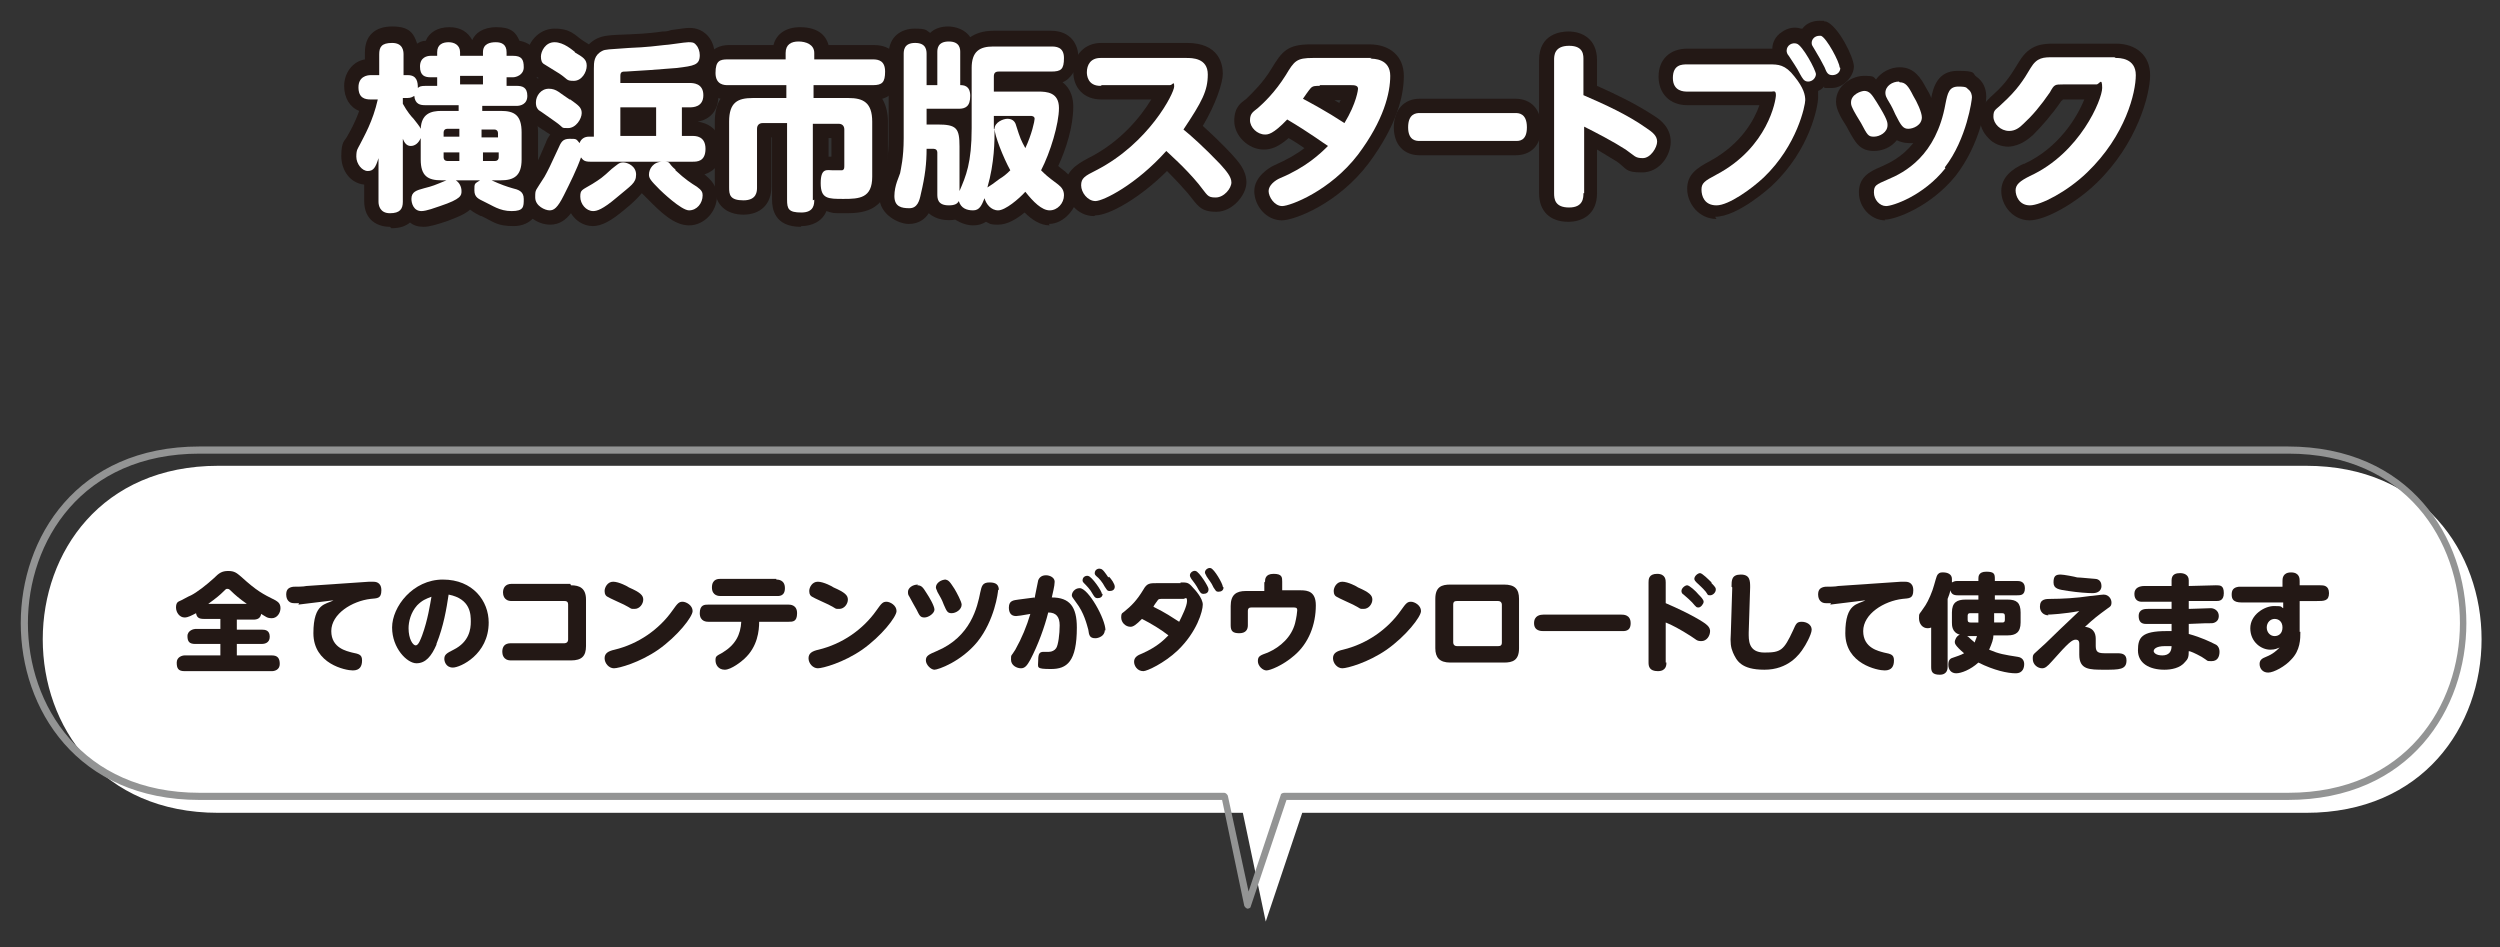 <?xml version="1.0" encoding="UTF-8"?>
<svg id="_レイヤー_1" data-name="レイヤー_1" xmlns="http://www.w3.org/2000/svg" version="1.1" viewBox="0 0 349.4 132.4">
  <rect x="0" y="0" width="349.4" height="132.4" fill="#333333" stroke="none"/>
  <!-- Generator: Adobe Illustrator 29.3.1, SVG Export Plug-In . SVG Version: 2.1.0 Build 151)  -->
  <defs>
    <style>
      .st0 {
        fill: #231815;
      }

      .st1 {
        fill: #fff;
      }

      .st2 {
        fill: #939494;
      }
    </style>
  </defs>
  <g>
    <g>
      <path class="st0" d="M67.4,15.5h2.6c1.9,0,2.9.6,2.9,3v3.8c0,2.3-1.1,2.9-2.9,2.9h-1.3c1.3.6,2.2.9,2.9,1.1.8.2,1.6.4,1.6,1.5s0,1.7-1.7,1.7-2.7-.8-3.8-1.3c-.8-.4-1.4-.6-1.4-1.6s0-.9.8-1.4h-3.4c.5.3.8.9.8,1.5s0,1.1-3,2.1c-.6.2-1.9.7-2.6.7-1.1,0-1.4-1.1-1.4-1.7,0-1,.7-1.2,1.8-1.5,1.2-.3,1.4-.4,3.1-1.1h-.7c-1.9,0-2.9-.6-2.9-2.9v-3c-.3.7-.8,1.1-1.4,1.1s-.9-.5-1.1-1v8.8c0,1-.4,1.6-1.8,1.6s-1.6-1.1-1.6-1.6v-6.1c-.4,1.3-.7,1.8-1.5,1.8s-1.6-1-1.6-2,.2-1.1.5-1.7c.6-1.2,1.8-3.2,2.5-6.3h-1c-.8,0-1.7-.2-1.7-1.7s1.2-1.7,1.7-1.7h1.2v-2.9c0-1,.3-1.6,1.8-1.6s1.6,1.1,1.6,1.6v2.9h.6c1.3,0,1.4,1,1.4,1.8.2-.2.4-.3,1.1-.3h1.6v-1.2h-.9c-.8,0-1.5-.2-1.5-1.5s1-1.5,1.5-1.5h.9v-.5c0-1.1.8-1.4,1.6-1.4s1.6.4,1.6,1.4v.5h3.2v-.5c0-1.2,1-1.4,1.8-1.4s1.5.3,1.5,1.4v.5h.9c1.2,0,1.5.5,1.5,1.6s-1.1,1.4-1.5,1.4h-.9v1.2h1.4c.8,0,1.5.2,1.5,1.4s-1,1.4-1.5,1.4h-4.8v.8ZM64.2,14.7h-4.8c-.6,0-1.4-.1-1.5-1.3-.2.1-.4.3-1,.3h-.6v.8c.6,1.1,1.2,1.8,1.5,2.1.3.4.9,1.1,1,1.4.1-2.1,1.4-2.5,2.9-2.5h2.4v-.8ZM64.2,18h-1.7c-.3,0-.5.2-.5.5v.6h2.2v-1.1ZM64.2,21.3h-2.2v.7c0,.3.2.5.5.5h1.7v-1.2ZM67.5,10.6h-3.2v1.2h3.2v-1.2ZM67.4,19.2h2.2v-.6c0-.3-.2-.5-.5-.5h-1.8v1.1ZM67.4,22.5h1.8c.3,0,.5-.2.5-.5v-.7h-2.2v1.2Z"/>
      <path class="st0" d="M83,19v-9.4c0-.9,0-1.9,1.2-2.5.4-.2.8-.2,3.7-.4,2.6-.1,4-.3,4.9-.4.5,0,2.9-.4,3.4-.4s.8,0,1.1.4c.3.3.5.9.5,1.4,0,1.4-.8,1.5-3.2,1.8-2.4.2-5.2.4-7.1.5-.5,0-.8,0-.8.6v1h9.7c.4,0,1.9,0,1.9,1.7s-1.5,1.7-1.9,1.7h-1.1v4h1.5c.4,0,1.8,0,1.8,1.8s-1.2,1.8-1.8,1.8h-14.3c-.8,0-1-.2-1.3-.6-.6,1.7-1.5,3.5-2.4,5.3-.9,1.8-1.4,2.1-2,2.1s-2-.6-2-1.8,0-.8,1.3-2.9c.5-.9.8-1.5,1.9-3.9.4-.9.6-1.4,1.6-1.4s.9,0,1.4.6c.2-.6.7-.9,1.3-.9h.7ZM79.7,13.9c1.1.8,1.6,1.1,1.6,1.9s-.8,2.1-1.9,2.1-.5,0-1.8-.9c-.3-.2-2.1-1.5-2.3-1.6-.4-.4-.4-.8-.4-1.1,0-.9.7-1.9,1.8-1.9s1.5.6,2.9,1.5ZM80.3,7.3c1.2.7,1.7,1,1.7,1.9s-.7,2.1-1.8,2.1-.8-.2-2-1c-.3-.2-1.8-1.1-2.1-1.3-.4-.2-.5-.6-.5-1.1,0-.7.6-2,1.9-2s2.5,1.1,2.9,1.4ZM86.2,27.6c-2,1.7-2.8,1.9-3.3,1.9-1,0-1.8-1-1.8-2s.2-.9,1.7-1.8c1.1-.7,1.3-.8,2.7-2.1.8-.6,1-.9,1.6-.9s1.8.5,1.8,1.7-.7,1.5-2.7,3.2ZM91.7,15h-5v4h5v-4ZM94.4,23.8c1.4,1.3,2.2,1.8,3,2.3.7.5.8.8.8,1.2,0,1.1-.8,2.1-1.9,2.1s-3.9-2.7-4.1-2.9c-1.3-1.3-1.5-1.6-1.5-2.1,0-.8.6-1.8,1.9-1.8s.6.1,1.8,1.1Z"/>
      <path class="st0" d="M113.8,27.9c0,.6,0,1.8-1.8,1.8s-2-.5-2-1.8v-10.7h-3.4c-.5,0-.8.3-.8.8v8.2c0,.5,0,1.8-1.9,1.8s-2-.8-2-1.8v-9.2c0-2.7,1.2-3.3,3.3-3.3h4.7v-1.8h-8.2c-.4,0-1.7,0-1.7-1.7s.6-1.9,1.7-1.9h8.1v-.9c0-1.2.8-1.6,1.8-1.6s2.2.4,2.2,1.6v.9h8.2c.8,0,1.7.2,1.7,1.7s-.4,1.9-1.7,1.9h-8.3v1.8h4.9c2,0,3.3.6,3.3,3.3v7.7c0,3-1.8,3.1-4,3.1s-3.2,0-3.2-2.2.9-1.8,1.7-1.8,1.1,0,1.3,0c.3-.1.3-.3.3-.7v-5c0-.4-.2-.8-.8-.8h-3.6v10.7Z"/>
      <path class="st0" d="M135.8,9.5c0-2.3,1.1-3,3-3h8.1c.6,0,1.8,0,1.8,1.6s-.4,1.9-1.8,1.9h-7.3c-.5,0-.7.2-.7.7v2.1h6.2c1.2,0,2.9.1,2.9,2.3s-1.2,6.2-2.5,8.7c.6.6.8.8,2.4,2,.5.4.8.8.8,1.5,0,1.1-.9,2.1-2,2.1s-2.3-1.2-3.4-2.6c-.9,1-2.8,2.6-3.8,2.6s-1.7-.9-1.9-1.7c-.4,1-.7,1.7-1.6,1.7s-1.7-.3-2-1.3c-.2.4-.6.6-1.4.6-1.6,0-1.6-1-1.6-1.6v-5.8c0-.3-.2-.5-.5-.5h-1c0,2-.2,3.8-.8,6.3-.2,1-.5,2-1.6,2s-2.1-.2-2.1-1.7.7-2.8.8-3.2c.1-.6.5-2.1.5-4.9V7.6c0-.5,0-1.6,1.6-1.6s1.6,1.1,1.6,1.6v4.3h1.5v-4.6c0-.4,0-1.5,1.6-1.5s1.6,1.1,1.6,1.5v4.6c.4,0,1.4,0,1.4,1.5s-.7,1.8-1.6,1.8h-4.5v2.2h1.5c2.7,0,3.1.5,3.1,3.1v6.2c.9-2.1,1.7-3.9,1.7-8.8v-8.6ZM139,18c0,1.7,0,4.7-1,8.2.2-.1,1.2-.8,1.7-1.2.5-.3.9-.6,1.5-1.2-1-1.8-2.2-4.9-2.2-5.8s1.2-1.4,1.8-1.4c.8,0,1.1.5,1.2.9.6,1.9.7,2.1,1.3,3.2.9-1.9,1.3-3.8,1.3-4.1,0-.4-.5-.4-.5-.4h-5.2v1.8Z"/>
      <path class="st0" d="M153.8,12c-1.8,0-1.9-1.5-1.9-1.9,0-1,.5-2,1.9-2h12c.8,0,3,0,3,2.3s-.8,3.8-3.4,7.7c1,.8,2.9,2.5,5.1,4.8.9,1,1.6,1.8,1.6,2.6s-1,2.1-2.2,2.1-1.1-.3-2.4-1.9c-1.9-2.3-4.1-4.2-4.5-4.6-4.2,4.7-8.8,7-9.9,7s-2-1.2-2-2.2.5-1.3,2.1-2.1c7.4-3.8,10.9-10.8,10.9-11.7s-.2-.2-.6-.2h-9.5Z"/>
      <path class="st0" d="M191.5,8.2c.5,0,2.8,0,2.8,2.4s-.9,6.2-4.5,11c-3.9,5.1-9.5,7.2-10.6,7.2s-1.9-1.3-1.9-2.1.9-1.5,1.6-1.8c3.6-1.5,5.6-3.4,6.7-4.5-.8-.5-2.5-1.8-5.7-3.7-2,2.1-2.7,2.1-3.1,2.1-1.1,0-2.1-1-2.1-2s.5-1.2,1.1-1.7c.8-.7,2.4-2.2,3.9-4.6,1.2-2,1.5-2.4,3.8-2.4h8.2ZM184.5,12c-.7,0-1,0-1.3.3-.2.2-.9,1.2-1.1,1.5,1.1.6,3.2,1.7,5.8,3.4,1.7-2.8,1.9-4.7,1.9-4.8,0-.5-.6-.5-1-.5h-4.4Z"/>
      <path class="st0" d="M211.8,15.8c.4,0,1.6,0,1.6,2s-1.2,1.9-1.6,1.9h-13.4c-.4,0-1.6,0-1.6-1.9s1.1-2,1.6-2h13.4Z"/>
      <path class="st0" d="M221.3,27c0,.6,0,2-2,2s-2.1-1.2-2.1-2V8.4c0-.6,0-2,2.1-2s2,1.4,2,2v4.9c3,1.3,6.1,2.7,8.8,4.6.9.6,1.5,1.1,1.5,1.9s-.9,2.3-2,2.3-1.1-.3-2.4-1.2c-1.7-1.1-4.2-2.4-5.8-3.2v9.3Z"/>
      <path class="st0" d="M235.8,12.8c-.4,0-2,0-2-1.9s1.3-1.9,2-1.9h11.5c1.2,0,2.2,0,3.5,1.7,1.3,1.6,1.5,2.6,1.5,3.3s-1.1,6.3-5.8,10.8c-1.7,1.6-4.9,3.9-6.6,3.9s-2.1-1.3-2.1-2.2.4-1.2,2.1-2.1c7.2-3.8,8.3-10.4,8.3-11.1s-.3-.5-.6-.5h-11.8ZM253.8,10.3c0,.6-.5,1.1-1.1,1.1s-.8-.5-1.1-1c-.5-1-1.1-1.8-1.6-2.6-.2-.2-.3-.5-.3-.7,0-.8.8-1.2,1.4-1,.8.2,2.7,3.7,2.7,4.3ZM257.2,9.5c0,.6-.5,1-1.1,1s-.8-.3-1.1-1.1c-.4-.8-.8-1.5-1.4-2.5-.3-.5-.4-.6-.4-.9,0-.5.4-1,1.1-1s.2,0,.2,0c.8.3,2.6,3.7,2.6,4.4Z"/>
      <path class="st0" d="M260.5,12.7c.8,0,1.1.5,1.8,1.6,1.5,2.4,1.5,2.8,1.5,3.2,0,1-1.1,1.6-1.9,1.6s-.9-.2-1.8-1.9c-.2-.3-1.1-1.8-1.2-2.1-.2-.4-.2-.6-.2-.8,0-1.1,1.4-1.6,1.9-1.6ZM271.9,23.5c-3.1,3.9-7.4,5.3-8.3,5.3s-1.7-.9-1.7-1.9.3-1.1,1.9-1.8c2.4-1,6.8-3.3,8.1-10.6.3-1.5.5-2.4,1.8-2.4s1.1.2,1.4.4c.4.3.5.8.5,1.1s-.7,5.8-3.8,9.8ZM265.5,11.5c.8,0,1.2.5,1.9,1.9.5.8,1.2,2.3,1.2,3,0,1.1-1.2,1.6-1.9,1.6s-1-.4-1.8-2c-.3-.6-.3-.8-1.1-2.1-.1-.2-.3-.5-.3-.9,0-1,1-1.6,1.9-1.6Z"/>
      <path class="st0" d="M295.7,8.1c.5,0,2.8,0,2.8,2.4s-1.4,8.4-6.8,13.6c-2.8,2.7-6.5,4.6-8,4.6s-2-1.3-2-2.1.6-1.3,2-2c7-3.2,10.1-10.7,10.1-12.3s-.4-.5-.8-.5h-4.7c-1.1,0-1.2,0-1.8,1.1-1.3,1.9-2.5,3.3-3.7,4.4-.6.6-1.2,1-2,1-1.2,0-2.2-1-2.2-2s.3-.9,1.2-1.8c2.1-1.9,3-3.3,4-5,.9-1.5,1.8-1.5,3.2-1.5h8.5Z"/>
    </g>
    <g>
      <path class="st0" d="M54.5,31.7c-1.7,0-3.6-.9-3.6-3.6v-2.3c-1.9-.2-3.2-1.9-3.2-4s.5-2.1.8-2.7c.4-.7,1.1-1.9,1.7-3.6-1.3-.5-2.1-1.8-2.1-3.5s1.1-3.4,2.9-3.7v-1c0-2.3,1.4-3.6,3.8-3.6s3,.9,3.5,2.4c.3-.2.7-.4,1.2-.4.5-1.2,1.7-1.9,3.3-1.9s2.6.7,3.2,1.8c.4-.9,1.4-1.8,3.4-1.8s2.7.7,3.2,1.9c1.7.3,2.8,1.5,2.8,3.5s-.1,1.1-.4,1.6c.5.6.9,1.4.9,2.4s-.4,2.1-1.2,2.8c.3.7.5,1.5.5,2.5v3.8c0,.9-.1,2.1-.8,3.1.7.6,1.1,1.4,1.1,2.5,0,1.9-1.3,3.7-3.7,3.7s-2.8-.6-4.5-1.4h-.1c-.4-.2-1-.5-1.5-.9-.8.7-1.9,1.1-3.2,1.6-1.5.5-2.5.8-3.3.8s-1.4-.2-1.9-.6c-.6.5-1.4.8-2.6.8ZM52.9,20c.1,0,.2,0,.3,0,.4,0,.8.3,1.1.6v-1.3c0-.9.6-1.7,1.5-1.9-.4-.5-.8-1.2-1.2-1.8,0-.1-.1-.2-.2-.4-.6,2.1-1.3,3.7-1.9,4.8.1,0,.2,0,.4,0ZM65.7,16.8s0,0,0,.1c0,0,0,0,0-.1,0,0,0,0,0-.1,0,0,0,0,0,.1ZM53.8,12c.2.1.4.3.5.5,0,.1.2.2.2.3.2-.4.5-.7.8-.9-.3-.2-.6-.4-.7-.7-.2.3-.5.6-.8.8ZM51.5,11.7h0ZM68.8,9.1c.1.1.2.2.3.4,0-.1.2-.3.3-.4-.1-.1-.2-.2-.3-.4,0,.1-.2.3-.3.4ZM62.4,9.1c0,0,.2.2.2.3,0,0,.2-.2.2-.3,0,0-.2-.2-.2-.3,0,0-.2.2-.2.3Z"/>
      <path class="st0" d="M82.9,31.6c-1.4,0-2.5-.8-3.1-1.8-.7.9-1.6,1.6-2.9,1.6-1.9,0-4-1.5-4-3.8s.3-1.7,1.6-3.9c.4-.7.7-1.2,1.5-3.1l.3-.7c.1-.3.3-.7.6-1.1,0,0-.2-.1-.3-.2-.1,0-.4-.3-.8-.5-1.3-.9-1.5-1-1.6-1.1-.5-.5-1.1-1.3-1.1-2.6s.8-2.8,2.2-3.5c-.1,0-.2-.1-.3-.2-.9-.6-1.4-1.6-1.4-2.7,0-1.9,1.6-4,3.9-4s2.8.9,4,1.7l-1.1,1.7,1.1-1.7c.3.2.5.3.8.5.3-.3.7-.6,1.1-.8.9-.4,1.4-.5,4.5-.6,2.7-.1,4-.3,4.7-.4.2,0,.7,0,1.2-.2,1.4-.2,2.1-.3,2.5-.3s1.7,0,2.7,1.2c.6.7.9,1.7.9,2.7s-.4,2.1-1,2.6c.9.6,1.5,1.7,1.5,3,0,2-1.1,3.3-2.9,3.6h0c2.1.3,3.3,1.7,3.3,3.8s-.9,3.1-2.4,3.6c0,0,0,0,0,0h.1c.8.7,1.7,1.5,1.7,3,0,2.2-1.8,4.1-3.9,4.1s-4-1.9-5.6-3.5c-.4-.4-.7-.7-1-1-.6.7-1.3,1.4-2.3,2.2-2,1.7-3.3,2.4-4.6,2.4ZM96.6,27.5h0ZM93,20.6h1.2c-.3-.2-.5-.5-.6-.8-.1.3-.3.6-.6.8ZM84.3,20.6h1.2c-.3-.2-.5-.5-.6-.8-.1.3-.3.6-.6.8ZM93.1,13.6c.2.2.3.4.4.6.1-.2.2-.4.4-.6h-.8ZM85,12.7v1.2c.2-.3.4-.5.6-.6-.3-.2-.5-.4-.6-.6ZM80.3,9.6h0,0ZM85.4,8.8c-.1,0-.2,0-.2,0,0,0,0,0,0,0,0,0,0,.2,0,.4,0-.2.2-.3.3-.5Z"/>
      <path class="st0" d="M111.9,31.7c-3.7,0-4-2.6-4-3.8v-8.7h-.1v7c0,2.3-1.5,3.8-3.9,3.8s-4-1.4-4-3.8v-9.2c0-1.1.2-2.3.8-3.2-1.6-.4-2.6-1.7-2.6-3.6s1.4-3.9,3.7-3.9h6.3c.4-1.6,1.8-2.5,3.7-2.5,2.8,0,3.7,1.4,4,2.5h6.4c2.3,0,3.7,1.5,3.7,3.7s-1.4,3.5-2.6,3.8c.6,1,.8,2.2.8,3.2v7.7c0,5.1-4.1,5.1-6,5.1s-1.6,0-2.6-.3c-.6,1.5-2.1,2.1-3.5,2.1ZM116.8,26h0ZM117.8,25.8h.3c.5,0,1.6,0,1.9-.2,0,0,.1-.2.1-.9v-.8c-.3,1-.9,1.5-1.4,1.7-.3.1-.5.2-.8.2ZM115.8,19.2v2.7c.1,0,.2,0,.4,0v-2.6s-.4,0-.4,0ZM118.9,15.6c.6.3,1,.9,1.1,1.6v-.2c0-1.2,0-1.3-1.1-1.3ZM105,15.6c-1,0-1.1,0-1.1,1.3v.2c.2-.7.6-1.2,1.1-1.6ZM110.8,15.4c.5.3.9.7,1,1.3.1-.6.5-1,1-1.3-.5-.3-.9-.7-1-1.3-.1.6-.5,1-1,1.3ZM110.7,10c.6.2,1,.7,1.1,1.3.2-.6.6-1.1,1.2-1.3-.7-.3-1.1-1-1.1-1.8v-.5s0,0,0,0v.5c0,.8-.5,1.5-1.2,1.8ZM122.3,9.9h0Z"/>
      <path class="st0" d="M146.7,31.5c-1.3,0-2.5-.8-3.5-1.8-1.1.9-2.4,1.7-3.7,1.7s-1.2-.2-1.7-.4c-.5.3-1,.5-1.8.5s-1.7-.3-2.5-.8c-1.2.2-2.7,0-3.7-.9-.5.8-1.4,1.5-2.8,1.5s-4.1-1.3-4.1-3.8.2-1.3.7-3c0-.3.2-.6.2-.7h0c.1-.7.4-2.1.4-4.5V7.6c0-2.6,1.9-3.6,3.6-3.6s1.6.2,2.2.6c.6-.6,1.5-.9,2.5-.9s2.4.4,3.1,1.5c.7-.5,1.8-.9,3.2-.9h8.1c2.8,0,3.8,2,3.8,3.6s-1.1,3.2-2.2,3.6c1.2.9,1.5,2.3,1.5,3.4,0,2.8-1,5.9-2.1,8.3.2.2.5.4,1,.8l.2.2c.5.4,1.5,1.3,1.5,3s-1.8,4.1-4,4.1ZM146.8,27.5h0ZM146.1,27c.3.2.4.4.5.4,0,0,0,0,0,0h-.2c-.1-.2-.3-.3-.4-.4ZM143.3,24.9s0,0,0,0c.2,0,.4,0,.6,0-.4-.6-.5-1.4-.1-2.1,0,0,0-.1,0-.2-.2,0-.3,0-.5,0-.2,0-.3,0-.5,0,0,0,0,.1.1.2.4.6.3,1.4,0,2,0,0,.2,0,.3,0ZM128.2,19.1v.3h0c0,0,.1,0,.2-.1,0,0-.2-.1-.2-.2ZM146,14.9s0,0,.1.1c0,0,0,0,0,0,0,0,0,0,0,0ZM137.8,14.4v.2s0,0,.1,0c0,0,0,0-.1,0ZM128.2,13.5v.2c0,0,.1,0,.2-.1,0,0-.1,0-.2-.1ZM132.5,13.3h.2s0,0,0-.1c0,0,0,0,0,.1ZM137.9,8.6s0,0,0,0c0,0,.1,0,.2-.1,0,0-.1,0-.1,0Z"/>
      <path class="st0" d="M152.9,30.2c-2.4,0-4-2.2-4-4.2s1.5-3,3.2-3.9c4.6-2.3,7.4-5.9,8.8-8.2h-7c-2.4,0-3.9-1.6-3.9-3.9s1.6-4,3.9-4h12c4.5,0,5,3,5,4.3s-1,4.3-2.8,7.3c1,.9,2.4,2.2,4,3.9,1,1.1,2.1,2.3,2.1,4s-1.9,4.1-4.2,4.1-2.6-.9-4-2.6c-.6-.7-1.6-1.8-2.9-3.1-3.8,3.8-8.1,6.2-10,6.2ZM159.3,22c-1.6,1.4-3.4,2.7-5.5,3.8-.3.1-.6.3-.9.5.8-.2,3.4-1.5,6.4-4.3ZM165,20.4c1.9,1.7,3.1,3.2,3.9,4.1.4.4.7.9.9,1.1,0,0,0,0,0,0-.1-.3-.8-1-1-1.3-1.6-1.8-3-3.1-3.9-3.9ZM163.5,17.2c-.6.8-1.2,1.6-2,2.5.6-.6,1.6-.7,2.3-.3-.6-.6-.7-1.5-.4-2.2ZM164.1,10.1c1.6.4,1.7,1.9,1.7,2.1,0,.6-.4,1.6-1.1,3,1.6-2.7,2-4.4,2-4.8s0-.1,0-.2c-.2,0-.5,0-1,0h-1.6ZM163.4,14h0,0ZM153.6,10h0Z"/>
      <path class="st0" d="M179.2,30.8c-2.3,0-3.9-2.1-3.9-4.1s2.1-3.3,2.8-3.6c1.8-.8,3.2-1.6,4.2-2.4-.6-.4-1.3-.9-2.2-1.4-1.5,1.3-2.5,1.6-3.5,1.6-2.1,0-4.1-1.9-4.1-4s1.1-2.6,1.7-3.1h0c.9-.9,2.3-2.2,3.5-4.2,1.5-2.5,2.3-3.4,5.5-3.4h8.2c2.9,0,4.8,1.7,4.8,4.4s-.9,6.8-4.9,12.2c-4.3,5.7-10.4,8-12.2,8ZM187,19c.3.3.5.8.6,1.2,0,.6-.2,1.1-.6,1.6-1.2,1.2-3.2,3-6.5,4.6,1.9-.8,5.2-2.6,7.8-6,.4-.6.8-1.1,1.1-1.7-.3.3-.6.5-1,.6-.5.1-1,0-1.4-.2ZM180.3,13c-1.2,1.7-2.4,2.9-3.3,3.7.3-.2.7-.6,1.4-1.3.5-.6,1.3-.8,2-.5,0-.2-.2-.3-.2-.5-.1-.5,0-.9.2-1.3ZM186.5,14c.2.1.5.3.7.4,0-.2.1-.3.2-.4h-.9ZM190.2,10.2c1.6.6,1.7,2.1,1.7,2.3s0,.4,0,.7c.4-1.3.5-2.3.5-2.6,0-.2,0-.3,0-.3,0,0-.2-.1-.8-.1h-1.3ZM183,10.2c-.6,0-.8,0-.9,0-.1.1-.5.8-.9,1.3,0,.2-.2.3-.3.5.5-.7.7-1,.9-1.2.4-.4.7-.6,1.1-.7Z"/>
      <path class="st0" d="M211.8,21.7h-13.4c-2.2,0-3.6-1.5-3.6-3.9s1.4-4,3.6-4h13.4c2.2,0,3.6,1.5,3.6,4s-1.4,3.9-3.6,3.9ZM211.8,17.8h0,0Z"/>
      <path class="st0" d="M219.2,31c-2.6,0-4.1-1.5-4.1-4V8.4c0-3.7,3.1-4,4.1-4,2,0,4,1.1,4,4v3.6c2.7,1.2,5.4,2.5,8,4.2.8.5,2.3,1.6,2.3,3.6s-1.6,4.3-4,4.3-2.1-.5-3.5-1.5c-.8-.5-1.8-1.1-2.8-1.7v6.1c0,3-2.1,4-4,4ZM219.2,27s0,0,.1,0h0v-9.3c0-.7.3-1.3.9-1.7.6-.4,1.3-.4,1.9-.2,1.8.8,4.4,2.2,6.1,3.3,0,0,0,0,0,0,.5.3,1,.6,1.2.8,0,0,0,0,0-.1,0,0-.2-.2-.5-.4-2.7-1.8-5.7-3.2-8.5-4.4-.7-.3-1.2-1-1.2-1.8v-4.9h0s0,0-.1,0h0v18.7h0Z"/>
      <path class="st0" d="M239.9,30.6c-2.5,0-4.1-2.2-4.1-4.2s1.3-2.9,3.2-3.9c4.4-2.4,6.2-5.8,6.9-7.8h-10.1c-2.4,0-4-1.6-4-4s1.6-3.9,4-3.9h11.5c.1,0,.3,0,.4,0,0-.9.5-1.8,1.3-2.3.8-.6,1.8-.8,2.7-.5,0,0,.1,0,.2,0,.5-.7,1.4-1.1,2.4-1.1s.5,0,.7.1c0,0,.2,0,.2,0,1.7.6,3.9,5,3.9,6.3s-1.4,3-3.1,3-.8,0-1.1-.2c-.2.3-.5.5-.8.6,0,.3,0,.6,0,.9,0,1.2-1.1,7.3-6.4,12.3-.2.2-4.8,4.4-8,4.4ZM250.3,13.5c-.2,2-2,8.6-9.4,12.6-.3.2-.7.4-1,.5.8,0,3.3-1.5,5.2-3.4,4.1-3.9,5.1-8.6,5.2-9.4,0-.1,0-.2,0-.4ZM247.7,14.8h0,0Z"/>
      <path class="st0" d="M263.5,30.8c-2,0-3.7-1.8-3.7-3.9s1.4-2.9,3.1-3.6c1.1-.5,2.9-1.3,4.5-3.3-.2,0-.4,0-.6,0-.7,0-1.3-.2-1.7-.4-.8,1-2,1.5-3.2,1.5-2,0-2.6-1.2-3.6-3-.1-.3-.8-1.3-1-1.7l-.2-.4c-.3-.6-.5-1.2-.5-1.8,0-2.3,2.3-3.6,3.9-3.6s1.3.2,1.7.5c.7-1,2-1.7,3.3-1.7,2.1,0,3,1.6,3.7,2.9.3.5.6,1,.7,1.4.3-1.5.9-3.8,3.7-3.8s2,.4,2.6.8c.9.6,1.4,1.6,1.4,2.8s-.8,6.6-4.3,11.1c0,0,0,0,0,0-3.5,4.3-8.4,6.1-9.9,6.1ZM271.9,23.5h0,0ZM260.5,12.7v1.9s0,0,0,0v-1.9ZM265.5,13.5h0s0,0,0,0h0ZM265.5,11.5v2s0,0,0,0v-2ZM265.6,12.9h0Z"/>
      <path class="st0" d="M283.7,30.8c-2.4,0-4-2.1-4-4.1s1.6-3.1,3.1-3.8h.1c4.8-2.2,7.4-6.5,8.4-9h-3c0,0,0,.1-.2.2-1.3,1.9-2.7,3.5-4,4.8-.6.5-1.7,1.5-3.4,1.6-1,0-2.1-.4-2.8-1.2-.8-.8-1.2-1.8-1.2-2.8,0-1.5.8-2.3,1.9-3.3,1.9-1.7,2.6-3,3.6-4.6,1.5-2.5,3.4-2.5,5-2.5h8.5c2.9,0,4.8,1.7,4.8,4.4s-1.8,9.6-7.5,15.1c-2.9,2.8-7.1,5.2-9.4,5.2ZM294.3,10.1c1.5.5,1.5,2,1.5,2.2,0,2.7-3.8,10.7-11.3,14.1h-.1c0,0-.2.1-.3.2,1.2-.4,3.9-1.8,6.1-3.9,5.1-4.9,6.2-11.4,6.2-12.2s0-.3,0-.3c0,0-.2-.1-.8-.1h-1.4ZM282.8,14.6c-.5.5-1,1-1.6,1.6,0,0-.2.2-.3.2.1,0,.3-.2.5-.4.5-.4.9-.9,1.4-1.4ZM286.8,10.1c-.9,0-.9,0-1.2.6-.4.7-.8,1.4-1.3,2.1.2-.3.4-.5.6-.8.6-.9,1.1-1.5,2-1.8Z"/>
    </g>
    <g>
      <path class="st1" d="M67.4,15.5h2.6c1.9,0,2.9.6,2.9,3v3.8c0,2.3-1.1,2.9-2.9,2.9h-1.3c1.3.6,2.2.9,2.9,1.1.8.2,1.6.4,1.6,1.5s0,1.7-1.7,1.7-2.7-.8-3.8-1.3c-.8-.4-1.4-.6-1.4-1.6s0-.9.8-1.4h-3.4c.5.3.8.9.8,1.5s0,1.1-3,2.1c-.6.2-1.9.7-2.6.7-1.1,0-1.4-1.1-1.4-1.7,0-1,.7-1.2,1.8-1.5,1.2-.3,1.4-.4,3.1-1.1h-.7c-1.9,0-2.9-.6-2.9-2.9v-3c-.3.7-.8,1.1-1.4,1.1s-.9-.5-1.1-1v8.8c0,1-.4,1.6-1.8,1.6s-1.6-1.1-1.6-1.6v-6.1c-.4,1.3-.7,1.8-1.5,1.8s-1.6-1-1.6-2,.2-1.1.5-1.7c.6-1.2,1.8-3.2,2.5-6.3h-1c-.8,0-1.7-.2-1.7-1.7s1.2-1.7,1.7-1.7h1.2v-2.9c0-1,.3-1.6,1.8-1.6s1.6,1.1,1.6,1.6v2.9h.6c1.3,0,1.4,1,1.4,1.8.2-.2.4-.3,1.1-.3h1.6v-1.2h-.9c-.8,0-1.5-.2-1.5-1.5s1-1.5,1.5-1.5h.9v-.5c0-1.1.8-1.4,1.6-1.4s1.6.4,1.6,1.4v.5h3.2v-.5c0-1.2,1-1.4,1.8-1.4s1.5.3,1.5,1.4v.5h.9c1.2,0,1.5.5,1.5,1.6s-1.1,1.4-1.5,1.4h-.9v1.2h1.4c.8,0,1.5.2,1.5,1.4s-1,1.4-1.5,1.4h-4.8v.8ZM64.2,14.7h-4.8c-.6,0-1.4-.1-1.5-1.3-.2.1-.4.3-1,.3h-.6v.8c.6,1.1,1.2,1.8,1.5,2.1.3.4.9,1.1,1,1.4.1-2.1,1.4-2.5,2.9-2.5h2.4v-.8ZM64.2,18h-1.7c-.3,0-.5.2-.5.5v.6h2.2v-1.1ZM64.2,21.3h-2.2v.7c0,.3.2.5.5.5h1.7v-1.2ZM67.5,10.6h-3.2v1.2h3.2v-1.2ZM67.4,19.2h2.2v-.6c0-.3-.2-.5-.5-.5h-1.8v1.1ZM67.4,22.5h1.8c.3,0,.5-.2.5-.5v-.7h-2.2v1.2Z"/>
      <path class="st1" d="M83,19v-9.4c0-.9,0-1.9,1.2-2.5.4-.2.8-.2,3.7-.4,2.6-.1,4-.3,4.9-.4.5,0,2.9-.4,3.4-.4s.8,0,1.1.4c.3.3.5.9.5,1.4,0,1.4-.8,1.5-3.2,1.8-2.4.2-5.2.4-7.1.5-.5,0-.8,0-.8.6v1h9.7c.4,0,1.9,0,1.9,1.7s-1.5,1.7-1.9,1.7h-1.1v4h1.5c.4,0,1.8,0,1.8,1.8s-1.2,1.8-1.8,1.8h-14.3c-.8,0-1-.2-1.3-.6-.6,1.7-1.5,3.5-2.4,5.3-.9,1.8-1.4,2.1-2,2.1s-2-.6-2-1.8,0-.8,1.3-2.9c.5-.9.8-1.5,1.9-3.9.4-.9.6-1.4,1.6-1.4s.9,0,1.4.6c.2-.6.7-.9,1.3-.9h.7ZM79.7,13.9c1.1.8,1.6,1.1,1.6,1.9s-.8,2.1-1.9,2.1-.5,0-1.8-.9c-.3-.2-2.1-1.5-2.3-1.6-.4-.4-.4-.8-.4-1.1,0-.9.7-1.9,1.8-1.9s1.5.6,2.9,1.5ZM80.3,7.3c1.2.7,1.7,1,1.7,1.9s-.7,2.1-1.8,2.1-.8-.2-2-1c-.3-.2-1.8-1.1-2.1-1.3-.4-.2-.5-.6-.5-1.1,0-.7.6-2,1.9-2s2.5,1.1,2.9,1.4ZM86.2,27.6c-2,1.7-2.8,1.9-3.3,1.9-1,0-1.8-1-1.8-2s.2-.9,1.7-1.8c1.1-.7,1.3-.8,2.7-2.1.8-.6,1-.9,1.6-.9s1.8.5,1.8,1.7-.7,1.5-2.7,3.2ZM91.7,15h-5v4h5v-4ZM94.4,23.8c1.4,1.3,2.2,1.8,3,2.3.7.5.8.8.8,1.2,0,1.1-.8,2.1-1.9,2.1s-3.9-2.7-4.1-2.9c-1.3-1.3-1.5-1.6-1.5-2.1,0-.8.6-1.8,1.9-1.8s.6.1,1.8,1.1Z"/>
      <path class="st1" d="M113.8,27.9c0,.6,0,1.8-1.8,1.8s-2-.5-2-1.8v-10.7h-3.4c-.5,0-.8.3-.8.8v8.2c0,.5,0,1.8-1.9,1.8s-2-.8-2-1.8v-9.2c0-2.7,1.2-3.3,3.3-3.3h4.7v-1.8h-8.2c-.4,0-1.7,0-1.7-1.7s.6-1.9,1.7-1.9h8.1v-.9c0-1.2.8-1.6,1.8-1.6s2.2.4,2.2,1.6v.9h8.2c.8,0,1.7.2,1.7,1.7s-.4,1.9-1.7,1.9h-8.3v1.8h4.9c2,0,3.3.6,3.3,3.3v7.7c0,3-1.8,3.1-4,3.1s-3.2,0-3.2-2.2.9-1.8,1.7-1.8,1.1,0,1.3,0c.3-.1.3-.3.3-.7v-5c0-.4-.2-.8-.8-.8h-3.6v10.7Z"/>
      <path class="st1" d="M135.8,9.5c0-2.3,1.1-3,3-3h8.1c.6,0,1.8,0,1.8,1.6s-.4,1.9-1.8,1.9h-7.3c-.5,0-.7.2-.7.7v2.1h6.2c1.2,0,2.9.1,2.9,2.3s-1.2,6.2-2.5,8.7c.6.6.8.8,2.4,2,.5.4.8.8.8,1.5,0,1.1-.9,2.1-2,2.1s-2.3-1.2-3.4-2.6c-.9,1-2.8,2.6-3.8,2.6s-1.7-.9-1.9-1.7c-.4,1-.7,1.7-1.6,1.7s-1.7-.3-2-1.3c-.2.4-.6.6-1.4.6-1.6,0-1.6-1-1.6-1.6v-5.8c0-.3-.2-.5-.5-.5h-1c0,2-.2,3.8-.8,6.3-.2,1-.5,2-1.6,2s-2.1-.2-2.1-1.7.7-2.8.8-3.2c.1-.6.5-2.1.5-4.9V7.6c0-.5,0-1.6,1.6-1.6s1.6,1.1,1.6,1.6v4.3h1.5v-4.6c0-.4,0-1.5,1.6-1.5s1.6,1.1,1.6,1.5v4.6c.4,0,1.4,0,1.4,1.5s-.7,1.8-1.6,1.8h-4.5v2.2h1.5c2.7,0,3.1.5,3.1,3.1v6.2c.9-2.1,1.7-3.9,1.7-8.8v-8.6ZM139,18c0,1.7,0,4.7-1,8.2.2-.1,1.2-.8,1.7-1.2.5-.3.9-.6,1.5-1.2-1-1.8-2.2-4.9-2.2-5.8s1.2-1.4,1.8-1.4c.8,0,1.1.5,1.2.9.6,1.9.7,2.1,1.3,3.2.9-1.9,1.3-3.8,1.3-4.1,0-.4-.5-.4-.5-.4h-5.2v1.8Z"/>
      <path class="st1" d="M153.8,12c-1.8,0-1.9-1.5-1.9-1.9,0-1,.5-2,1.9-2h12c.8,0,3,0,3,2.3s-.8,3.8-3.4,7.7c1,.8,2.9,2.5,5.1,4.8.9,1,1.6,1.8,1.6,2.6s-1,2.1-2.2,2.1-1.1-.3-2.4-1.9c-1.9-2.3-4.1-4.2-4.5-4.6-4.2,4.7-8.8,7-9.9,7s-2-1.2-2-2.2.5-1.3,2.1-2.1c7.4-3.8,10.9-10.8,10.9-11.7s-.2-.2-.6-.2h-9.5Z"/>
      <path class="st1" d="M191.5,8.2c.5,0,2.8,0,2.8,2.4s-.9,6.2-4.5,11c-3.9,5.1-9.5,7.2-10.6,7.2s-1.9-1.3-1.9-2.1.9-1.5,1.6-1.8c3.6-1.5,5.6-3.4,6.7-4.5-.8-.5-2.5-1.8-5.7-3.7-2,2.1-2.7,2.1-3.1,2.1-1.1,0-2.1-1-2.1-2s.5-1.2,1.1-1.7c.8-.7,2.4-2.2,3.9-4.6,1.2-2,1.5-2.4,3.8-2.4h8.2ZM184.5,12c-.7,0-1,0-1.3.3-.2.2-.9,1.2-1.1,1.5,1.1.6,3.2,1.7,5.8,3.4,1.7-2.8,1.9-4.7,1.9-4.8,0-.5-.6-.5-1-.5h-4.4Z"/>
      <path class="st1" d="M211.8,15.8c.4,0,1.6,0,1.6,2s-1.2,1.9-1.6,1.9h-13.4c-.4,0-1.6,0-1.6-1.9s1.1-2,1.6-2h13.4Z"/>
      <path class="st1" d="M221.3,27c0,.6,0,2-2,2s-2.1-1.2-2.1-2V8.4c0-.6,0-2,2.1-2s2,1.4,2,2v4.9c3,1.3,6.1,2.7,8.8,4.6.9.6,1.5,1.1,1.5,1.9s-.9,2.3-2,2.3-1.1-.3-2.4-1.2c-1.7-1.1-4.2-2.4-5.8-3.2v9.3Z"/>
      <path class="st1" d="M235.8,12.8c-.4,0-2,0-2-1.9s1.3-1.9,2-1.9h11.5c1.2,0,2.2,0,3.5,1.7,1.3,1.6,1.5,2.6,1.5,3.3s-1.1,6.3-5.8,10.8c-1.7,1.6-4.9,3.9-6.6,3.9s-2.1-1.3-2.1-2.2.4-1.2,2.1-2.1c7.2-3.8,8.3-10.4,8.3-11.1s-.3-.5-.6-.5h-11.8ZM253.8,10.3c0,.6-.5,1.1-1.1,1.1s-.8-.5-1.1-1c-.5-1-1.1-1.8-1.6-2.6-.2-.2-.3-.5-.3-.7,0-.8.8-1.2,1.4-1,.8.2,2.7,3.7,2.7,4.3ZM257.2,9.5c0,.6-.5,1-1.1,1s-.8-.3-1.1-1.1c-.4-.8-.8-1.5-1.4-2.5-.3-.5-.4-.6-.4-.9,0-.5.4-1,1.1-1s.2,0,.2,0c.8.3,2.6,3.7,2.6,4.4Z"/>
      <path class="st1" d="M260.5,12.7c.8,0,1.1.5,1.8,1.6,1.5,2.4,1.5,2.8,1.5,3.2,0,1-1.1,1.6-1.9,1.6s-.9-.2-1.8-1.9c-.2-.3-1.1-1.8-1.2-2.1-.2-.4-.2-.6-.2-.8,0-1.1,1.4-1.6,1.9-1.6ZM271.9,23.5c-3.1,3.9-7.4,5.3-8.3,5.3s-1.7-.9-1.7-1.9.3-1.1,1.9-1.8c2.4-1,6.8-3.3,8.1-10.6.3-1.5.5-2.4,1.8-2.4s1.1.2,1.4.4c.4.3.5.8.5,1.1s-.7,5.8-3.8,9.8ZM265.5,11.5c.8,0,1.2.5,1.9,1.9.5.8,1.2,2.3,1.2,3,0,1.1-1.2,1.6-1.9,1.6s-1-.4-1.8-2c-.3-.6-.3-.8-1.1-2.1-.1-.2-.3-.5-.3-.9,0-1,1-1.6,1.9-1.6Z"/>
      <path class="st1" d="M295.7,8.1c.5,0,2.8,0,2.8,2.4s-1.4,8.4-6.8,13.6c-2.8,2.7-6.5,4.6-8,4.6s-2-1.3-2-2.1.6-1.3,2-2c7-3.2,10.1-10.7,10.1-12.3s-.4-.5-.8-.5h-4.7c-1.1,0-1.2,0-1.8,1.1-1.3,1.9-2.5,3.3-3.7,4.4-.6.6-1.2,1-2,1-1.2,0-2.2-1-2.2-2s.3-.9,1.2-1.8c2.1-1.9,3-3.3,4-5,.9-1.5,1.8-1.5,3.2-1.5h8.5Z"/>
    </g>
  </g>
  <g>
    <g>
      <path class="st1" d="M173.8,113.6H30.5c-32.7,0-32.7-48.5,0-48.5h291.8c32.7,0,32.7,48.5,0,48.5h-140.3l-5.1,15.2-3.2-15.2Z"/>
      <path class="st2" d="M174.4,127s0,0,0,0c-.2,0-.4-.2-.5-.4l-3.1-14.8H27.9c-17.2,0-25-12.8-25-24.7s7.8-24.7,25-24.7h291.8c17.2,0,25,12.8,25,24.7s-7.8,24.7-25,24.7h-139.9l-5,14.9c0,.2-.3.3-.5.3ZM27.9,63.4c-16.5,0-24,12.3-24,23.7s7.5,23.7,24,23.7h143.2c.2,0,.4.2.5.4l2.9,13.4,4.5-13.5c0-.2.3-.3.5-.3h140.3c16.5,0,24-12.3,24-23.7s-7.5-23.7-24-23.7H27.9Z"/>
    </g>
    <g>
      <path class="st0" d="M28.5,86.5c-.7,0-1-.2-1.1-.8-.6.3-1.1.6-1.6.6-.7,0-1.2-.7-1.2-1.4s.3-.8.5-.9c.1,0,1.3-.7,1.6-.8.8-.4,2.1-1.4,3.2-2.4.7-.7,1.1-1,2-1s1.2.3,1.8.8c2.2,2,3,2.4,4.8,3.3.3.2.7.4.7,1.1s-.5,1.4-1.2,1.4-.8-.2-1.5-.6c-.1.6-.5.8-1.1.8h-2.3v1.4h3.5c.5,0,1.1.1,1.1,1s-.8,1-1.1,1h-3.5v1.6h4.9c.8,0,1.1.4,1.1,1.2s-.7,1-1.1,1h-12.2c-.9,0-1.1-.4-1.1-1.2s.8-1,1.1-1h5v-1.6h-3.5c-.8,0-1.1-.3-1.1-1.1s.9-1,1.1-1h3.5v-1.4h-2.3ZM34.5,84.4c-1-.7-1.7-1.3-2.2-1.8-.2-.2-.3-.3-.5-.3s-.2,0-.5.3c-.6.6-1.1,1-2.2,1.8h5.3Z"/>
      <path class="st0" d="M41.8,84.3c-.3,0-.5,0-.7,0-1,0-1.1-.9-1.1-1.2,0-.7.3-1,1-1.1.3,0,1.5,0,1.8-.1l8.8-.6c.2,0,.4,0,.5,0,.3,0,1.2,0,1.2,1.2s-.6,1.1-1.5,1.2c-2.6.3-5.5,2.1-5.5,4.5s2.2,2.8,2.9,3c1,.2,1.4.3,1.4,1.1s-.3,1.4-1.3,1.4-5.5-.9-5.5-5.2,1.8-4,2.8-4.6l-4.9.6Z"/>
      <path class="st0" d="M61,90.1c-.7,1.6-1.5,2.6-2.8,2.6s-3.4-2.1-3.4-5,2.9-6.7,7.1-6.7,6.4,3,6.4,6c0,4.5-4,6.3-5,6.3s-1.2-.9-1.2-1.2c0-.6.3-.8,1.3-1.3,2.2-1.1,2.4-2.9,2.4-3.9s0-3.2-3.1-3.8c-.3,2-.7,4.4-1.7,6.9ZM58.3,84.6c-.9,1-1.2,2.3-1.2,3.2,0,1.5.6,2.4,1,2.4s.7-.9.9-1.4c.8-2.2,1.1-4.3,1.3-5.4-.8.3-1.3.5-2,1.2Z"/>
      <path class="st0" d="M79.8,81.8c1.2,0,2.1.4,2.1,2v6.5c0,1.4-.6,2-2.1,2h-8.4c-1.1,0-1.2-.9-1.2-1.2,0-.7.3-1.2,1.2-1.2h7.5c.3,0,.5-.2.5-.5v-4.9c0-.3-.1-.5-.5-.5h-7.4c-1.1,0-1.2-.9-1.2-1.2,0-.6.3-1.2,1.2-1.2h8.2Z"/>
      <path class="st0" d="M96.8,85.4c0,.8-2.1,3.5-4.8,5.4-2.6,1.8-5.5,2.6-6.2,2.6s-1.3-.7-1.3-1.4.5-1,1.4-1.2c3.3-.8,6.2-2.8,8.1-5.5.7-1,.9-1.2,1.4-1.2s1.4.5,1.4,1.3ZM87.9,82.1c1.6.7,2,1.1,2,1.7s-.5,1.3-1.2,1.3-.3,0-1.5-.6c-.4-.2-2-.9-2.3-1.1-.2-.1-.4-.3-.4-.8s.4-1.3,1.2-1.3,2.1.7,2.2.8Z"/>
      <path class="st0" d="M99,86.9c-.2,0-1.2,0-1.2-1.2s.7-1.2,1.2-1.2h11.2c.2,0,1.2,0,1.2,1.2s-.6,1.2-1.2,1.2h-4.1c0,1.2-.2,3.5-2.1,5.2-.3.3-1.8,1.5-2.7,1.5s-1.3-.7-1.3-1.3.1-.6,1-1.1c1.8-1.1,2.5-2.5,2.6-4.3h-4.6ZM108.5,81c.2,0,1.2,0,1.2,1.2s-.9,1.1-1.2,1.1h-7.8c-.2,0-1.2,0-1.2-1.2s.9-1.2,1.2-1.2h7.8Z"/>
      <path class="st0" d="M125.3,85.4c0,.8-2.1,3.5-4.8,5.4-2.6,1.8-5.5,2.6-6.2,2.6s-1.3-.7-1.3-1.4.5-1,1.4-1.2c3.3-.8,6.2-2.8,8.1-5.5.7-1,.9-1.2,1.4-1.2s1.4.5,1.4,1.3ZM116.5,82.1c1.6.7,2,1.1,2,1.7s-.5,1.3-1.2,1.3-.3,0-1.5-.6c-.4-.2-2-.9-2.3-1.1-.2-.1-.4-.3-.4-.8s.4-1.3,1.2-1.3,2.1.7,2.2.8Z"/>
      <path class="st0" d="M128.2,81.8c.6,0,.8.3,1.3,1.1.4.6,1.1,1.8,1.1,2.3s-.8,1.1-1.4,1.1-.7-.3-1.1-1.1c-.2-.3-.6-1.1-1-1.8-.2-.3-.2-.4-.2-.7,0-.5.6-1,1.4-1ZM139.5,82.4c0,.4-.5,4.3-2.9,7.3-2.3,2.8-5.5,3.9-6,3.9s-1.2-.7-1.2-1.3.3-.8,1.5-1.3c4.8-2,5.7-6.2,6.1-8.2.2-.9.3-1.4,1.3-1.4s1.3.4,1.3,1.1ZM132,81c.6,0,.8.4,1.4,1.3.3.5,1,1.8,1,2.2,0,.7-.8,1.2-1.4,1.2s-.7-.3-1.1-1.2c-.3-.8-.4-.9-.9-1.8,0-.1-.2-.4-.2-.6,0-.6.7-1.1,1.4-1.1Z"/>
      <path class="st0" d="M144.6,83.7c0-.3.5-2.5.5-2.6.2-.5.6-.7,1.1-.7s1.2.3,1.2.9-.3,1.7-.4,2.2c2.5,0,3.5,1.3,3.5,4.2,0,4.8-1.4,5.8-3.6,5.8s-1.8-.2-1.8-1.2.2-1.2.8-1.2.6,0,.7,0c.4,0,.8-.2,1-.5.3-.4.5-2,.5-3.2s-.5-1.8-1.6-1.8c-.5,2-1.4,4.5-2.5,6.6-.4.7-.7,1.2-1.3,1.2s-1.4-.4-1.4-1.2,0-.4.6-1.4c.9-1.6,1.6-3.3,2.1-5-1.1.2-1.8.3-2,.3-.8,0-1-.6-1-1.2,0-1,.7-1,1.3-1.1l2.3-.3ZM154.4,88.1c0,.8-.9,1.1-1.3,1.1-.8,0-.9-.4-1-1.2-.2-.7-.6-2.4-1.7-3.8-.5-.7-.6-.8-.6-1,0-.4.4-1,1.1-1,1.2,0,3.6,4.3,3.6,5.9ZM154.1,83c0,.4-.3.6-.7.6s-.5-.3-.7-.6c-.3-.6-.9-1.2-1.2-1.5-.2-.2-.2-.3-.2-.4,0-.5.5-.7.8-.6.5.1,1.9,2.1,1.9,2.5ZM155,80.6c.3.3.8,1,.8,1.4s-.3.6-.7.6-.4-.2-.7-.6c-.3-.6-.8-1.2-1.2-1.5-.2-.2-.2-.3-.2-.4,0-.5.5-.7.8-.6.3,0,.7.6,1.1,1.2Z"/>
      <path class="st0" d="M165,81.4c.9,0,1.1,0,1.7.7.3.3,1.4,1.5,1.4,2.4s-.8,3.8-3.5,6.4c-1.9,1.8-4.3,2.9-4.8,2.9-.9,0-1.3-.8-1.3-1.3,0-.6.4-.9,1.2-1.2,2-.9,2.9-1.8,3.6-2.5-1-.8-2.5-1.7-3.7-2.3-.8.8-1.2,1.1-1.6,1.1-.7,0-1.3-.6-1.3-1.3s.2-.6.4-.8c1-.8,1.8-1.6,2.7-3.1.5-.9.9-.9,1.9-.9h3.3ZM162.5,83.7c-.4,0-.6,0-.7.2,0,0-.6.8-.6.9,1.8.9,2.5,1.4,3.6,2.1.4-.8,1.1-2.2,1.1-2.9s-.3-.3-.5-.3h-2.8ZM168.9,82.4c0,.4-.3.6-.7.6s-.5-.3-.7-.6c-.3-.6-.7-1.1-1-1.5-.1-.2-.2-.3-.2-.5,0-.4.5-.7.8-.6.5.1,1.8,2.2,1.8,2.5ZM171,82.1c0,.4-.3.6-.7.6s-.4-.2-.7-.6c-.3-.7-.7-1.1-1-1.6,0-.1-.2-.3-.2-.5,0-.4.5-.7.8-.6.5.1,1.7,2.2,1.7,2.6Z"/>
      <path class="st0" d="M176.8,81.3c0-.3,0-1.1,1.2-1.1s1.2.5,1.2,1.1v1.2h2.6c1,0,2.1.2,2.1,2.1,0,2.7-1,5.3-3,7-1.6,1.4-3.4,2.1-3.9,2.1s-1.2-.6-1.2-1.3.3-.8,1.4-1.2c1.8-.8,3.3-2.2,3.8-4.1.2-.8.3-1.6.3-1.8,0-.4-.2-.4-.6-.4h-5.8c-.3,0-.5.1-.5.5v2c0,.6-.3,1.1-1.2,1.1s-1.2-.3-1.2-1.1v-2.7c0-1.6.8-2.1,2.1-2.1h2.6v-1.2Z"/>
      <path class="st0" d="M198.6,85.4c0,.8-2.1,3.5-4.8,5.4-2.6,1.8-5.5,2.6-6.2,2.6s-1.3-.7-1.3-1.4.5-1,1.4-1.2c3.3-.8,6.2-2.8,8.1-5.5.7-1,.9-1.2,1.4-1.2s1.4.5,1.4,1.3ZM189.8,82.1c1.6.7,2,1.1,2,1.7s-.5,1.3-1.2,1.3-.3,0-1.5-.6c-.4-.2-2-.9-2.3-1.1-.2-.1-.4-.3-.4-.8s.4-1.3,1.2-1.3,2.1.7,2.2.8Z"/>
      <path class="st0" d="M212.3,90.6c0,1.7-.9,2-2.1,2h-7.5c-1.5,0-2.1-.7-2.1-2v-6.9c0-1.7.9-2,2.1-2h7.5c1.5,0,2.1.6,2.1,2v6.9ZM203.1,89.8c0,.3.2.5.5.5h5.8c.3,0,.5-.1.5-.5v-5.3c0-.3-.2-.5-.5-.5h-5.8c-.3,0-.5.1-.5.5v5.3Z"/>
      <path class="st0" d="M226.6,85.9c.3,0,1.3,0,1.3,1.2s-.9,1.1-1.3,1.1h-10.9c-.3,0-1.3,0-1.3-1.1s.9-1.2,1.3-1.2h10.9Z"/>
      <path class="st0" d="M232.9,92.6c0,.3,0,1.2-1.2,1.2s-1.3-.7-1.3-1.2v-11.2c0-.4,0-1.2,1.2-1.2s1.2.9,1.2,1.2v2.9c3.5,1.5,5.4,2.7,5.7,3,.5.4.5.8.5.9,0,.7-.5,1.4-1.2,1.4s-.7-.2-1.5-.7c-1.4-.9-2.7-1.6-3.5-1.9v5.6ZM237.4,83.1c.3.3.7.7.7,1s-.4.8-.7.8-.3,0-.9-.7c-.4-.4-.5-.5-1.2-1.1-.2-.1-.3-.3-.3-.5,0-.4.5-.8.8-.8s1.2.8,1.6,1.3ZM239.2,81.5c.6.6.6.7.6.9,0,.4-.4.8-.8.8s-.3-.1-.6-.5c-.5-.6-.9-.9-1.3-1.3-.1-.1-.3-.3-.3-.5,0-.4.5-.8.8-.8.3,0,1.2.9,1.6,1.3Z"/>
      <path class="st0" d="M242,82c0-.9,0-1.7,1.3-1.7s1.3.9,1.3,1.8l-.2,6.3c0,1-.1,2.8,2.2,2.8s2.7-.3,4-3.1c.4-.9.5-1.2,1.2-1.2s1.4.4,1.4,1.1-1,2.4-1.1,2.5c-.6,1-2.2,3.1-5.5,3.1s-3.9-1.3-4.4-2.4c-.3-.7-.4-1.4-.3-2.7l.2-6.4Z"/>
      <path class="st0" d="M255.9,84.3c-.3,0-.5,0-.7,0-1,0-1.1-.9-1.1-1.2,0-.7.3-1,1-1.1.3,0,1.5,0,1.8-.1l8.8-.6c.2,0,.4,0,.5,0,.3,0,1.2,0,1.2,1.2s-.6,1.1-1.5,1.2c-2.6.3-5.5,2.1-5.5,4.5s2.2,2.8,2.9,3c1,.2,1.4.3,1.4,1.1s-.3,1.4-1.3,1.4-5.5-.9-5.5-5.2,1.8-4,2.8-4.6l-4.9.6Z"/>
      <path class="st0" d="M276.5,81.2v-.3c0-.3,0-1,1.1-1s1.2.3,1.2,1v.3h3.1c.3,0,1.1,0,1.1,1s-.6,1-1.1,1h-3.1v.6h1.8c1.2,0,1.8.4,1.8,1.8v1.4c0,1.4-.7,1.8-1.8,1.8h-2c0,.5-.2,1.1-.6,2,1.4.6,2.1.7,4,1,.7.1.9.6.9,1s-.1,1.3-1.2,1.3-3-.4-5.2-1.5c-1.1,1-2.4,1.5-3.1,1.5s-1.1-.5-1.1-1.2.3-.9.7-1c1.2-.4,1.3-.5,1.5-.6-1.3-1.1-1.3-1.4-1.3-1.6s.2-.8.7-1c-1.1-.3-1.1-1.3-1.1-1.7v-1.4c0-1.4.7-1.8,1.9-1.8h1.8v-.6h-2.9c-.6,0-.9-.2-1-.7-.1.4-.2.7-.4,1.2v9.5c0,.2,0,1.1-1.1,1.1s-1.2-.5-1.2-1.1v-5.5c0,0-.2.1-.5.1-.7,0-1.2-.6-1.2-1.4s0-.4.9-1.8c.4-.6,1-2,1.2-2.8.4-1.4.4-1.4.6-1.6.2-.2.4-.2.7-.2.5,0,1.2.2,1.2.9s0,.4,0,.5c.2-.1.4-.2.7-.2h2.9ZM274.9,88.9c0,0,.1,0,.3.2.4.4.7.6.8.7,0-.2.2-.5.3-.9h-1.4ZM276.5,87c0-.8,0-1.1,0-1.3h-1.1c-.2,0-.4,0-.4.4v.5c0,.3.1.4.4.4h1.1ZM278.7,85.7c0,.2,0,.6,0,1.3h1.1c.2,0,.4,0,.4-.4v-.5c0-.3-.1-.4-.4-.4h-1.1Z"/>
      <path class="st0" d="M286.3,86c-.7,0-1.2-.5-1.2-1.2,0-1.1.8-1.1,1.6-1.1,1.3,0,3.5-.1,5.4-.4.3,0,1.6-.2,1.9-.2.7,0,1.1.6,1.1,1.1s-.2.6-.5.8c-1.5,1.1-1.9,1.4-3.2,2.6,1.5.2,1.5,1.3,1.5,1.8s0,.8,0,.9c0,.9.4,1,1.4,1s1.7,0,1.7,0c.7,0,1.2.2,1.2,1,0,1.3-1,1.3-3.1,1.3s-3.5,0-3.5-2.1,0-1.4,0-1.5c0-.2,0-.6-.5-.6s-1,.4-3.3,3c-.7.8-1,1-1.4,1-.6,0-1.3-.5-1.3-1.3s0-.5,1.8-2.2c.8-.8,3-2.9,4.7-4.5-2.1.4-4.1.5-4.4.5ZM288,80.3c.4,0,2,.3,2.3.4.4,0,2.3.2,2.5.2.2,0,.9.1.9,1s-.9,1-1.2,1c-.7,0-2.1-.1-3.4-.3-1.4-.2-2.1-.3-2.1-1.2s.3-1.1,1-1.1Z"/>
      <path class="st0" d="M305.9,85.1c.5,0,2.7-.1,3.1-.1s1.1.3,1.1,1.1-.7,1-1,1c-.3,0-1.4,0-3.2.1v1.4c1.8.5,3,1.1,3.6,1.4.3.1.7.4.7,1.1s-.3,1.3-1.1,1.3-.4,0-1.4-.6c-.9-.5-1.6-.8-1.8-.8,0,.8-.1,1.1-.5,1.5-.7.9-2,1.1-2.9,1.1-2.1,0-3.7-.9-3.7-2.7s.5-2.7,4-2.7.6,0,.7,0v-1c-1.4,0-3.3,0-3.6,0-.6,0-1-.3-1-1.1,0-1,.9-1,1.3-1s2.9,0,3.3,0v-1c-3.1,0-3.8,0-4.2,0-.4,0-1-.2-1-1.1s.8-1.1,1.4-1.1,3.2,0,3.8,0v-.8c0-.9.7-1,1.2-1s1.2.2,1.2,1v.8c.6,0,3.2-.1,3.8-.1s1.1,0,1.1,1.1-.7,1.1-1.1,1.1c-.6,0-2.2,0-3.8,0v1ZM302.6,90.3c-1.4,0-1.6.5-1.6.7s.3.6,1.2.6,1.3-.5,1.3-1.3c-.2,0-.5,0-.9,0Z"/>
      <path class="st0" d="M321.5,88.3c0,1,0,2.6-1.3,3.9-.8.9-2.4,1.8-3.2,1.8s-1.2-.6-1.2-1.2.4-.8.9-1c1-.4,1.5-.9,1.9-1.3-.3.1-.6.3-1.3.3-1.3,0-2.8-1.1-2.8-3s2-3.1,3.3-3.1.9.1,1.3.3v-.8s-3.8,0-3.8,0c-.3,0-1.8,0-2,0-1.2,0-1.4-.5-1.4-1.1s.2-1,1-1.1c.4,0,2,0,2.3,0h3.8c0,0,0-.8,0-.8,0-.3,0-1.2,1.2-1.2s1.2.9,1.2,1.2v.6s.9,0,.9,0c.3,0,1.7,0,2,0,.4,0,1.2,0,1.2,1.1s-.7,1.1-1.7,1.1h-2.4s0,4.3,0,4.3ZM317.9,86.5c-.6,0-1.1.5-1.1,1.2s.5,1.2,1.1,1.2,1.1-.4,1.1-1.2-.5-1.2-1.1-1.2Z"/>
    </g>
  </g>
</svg>
